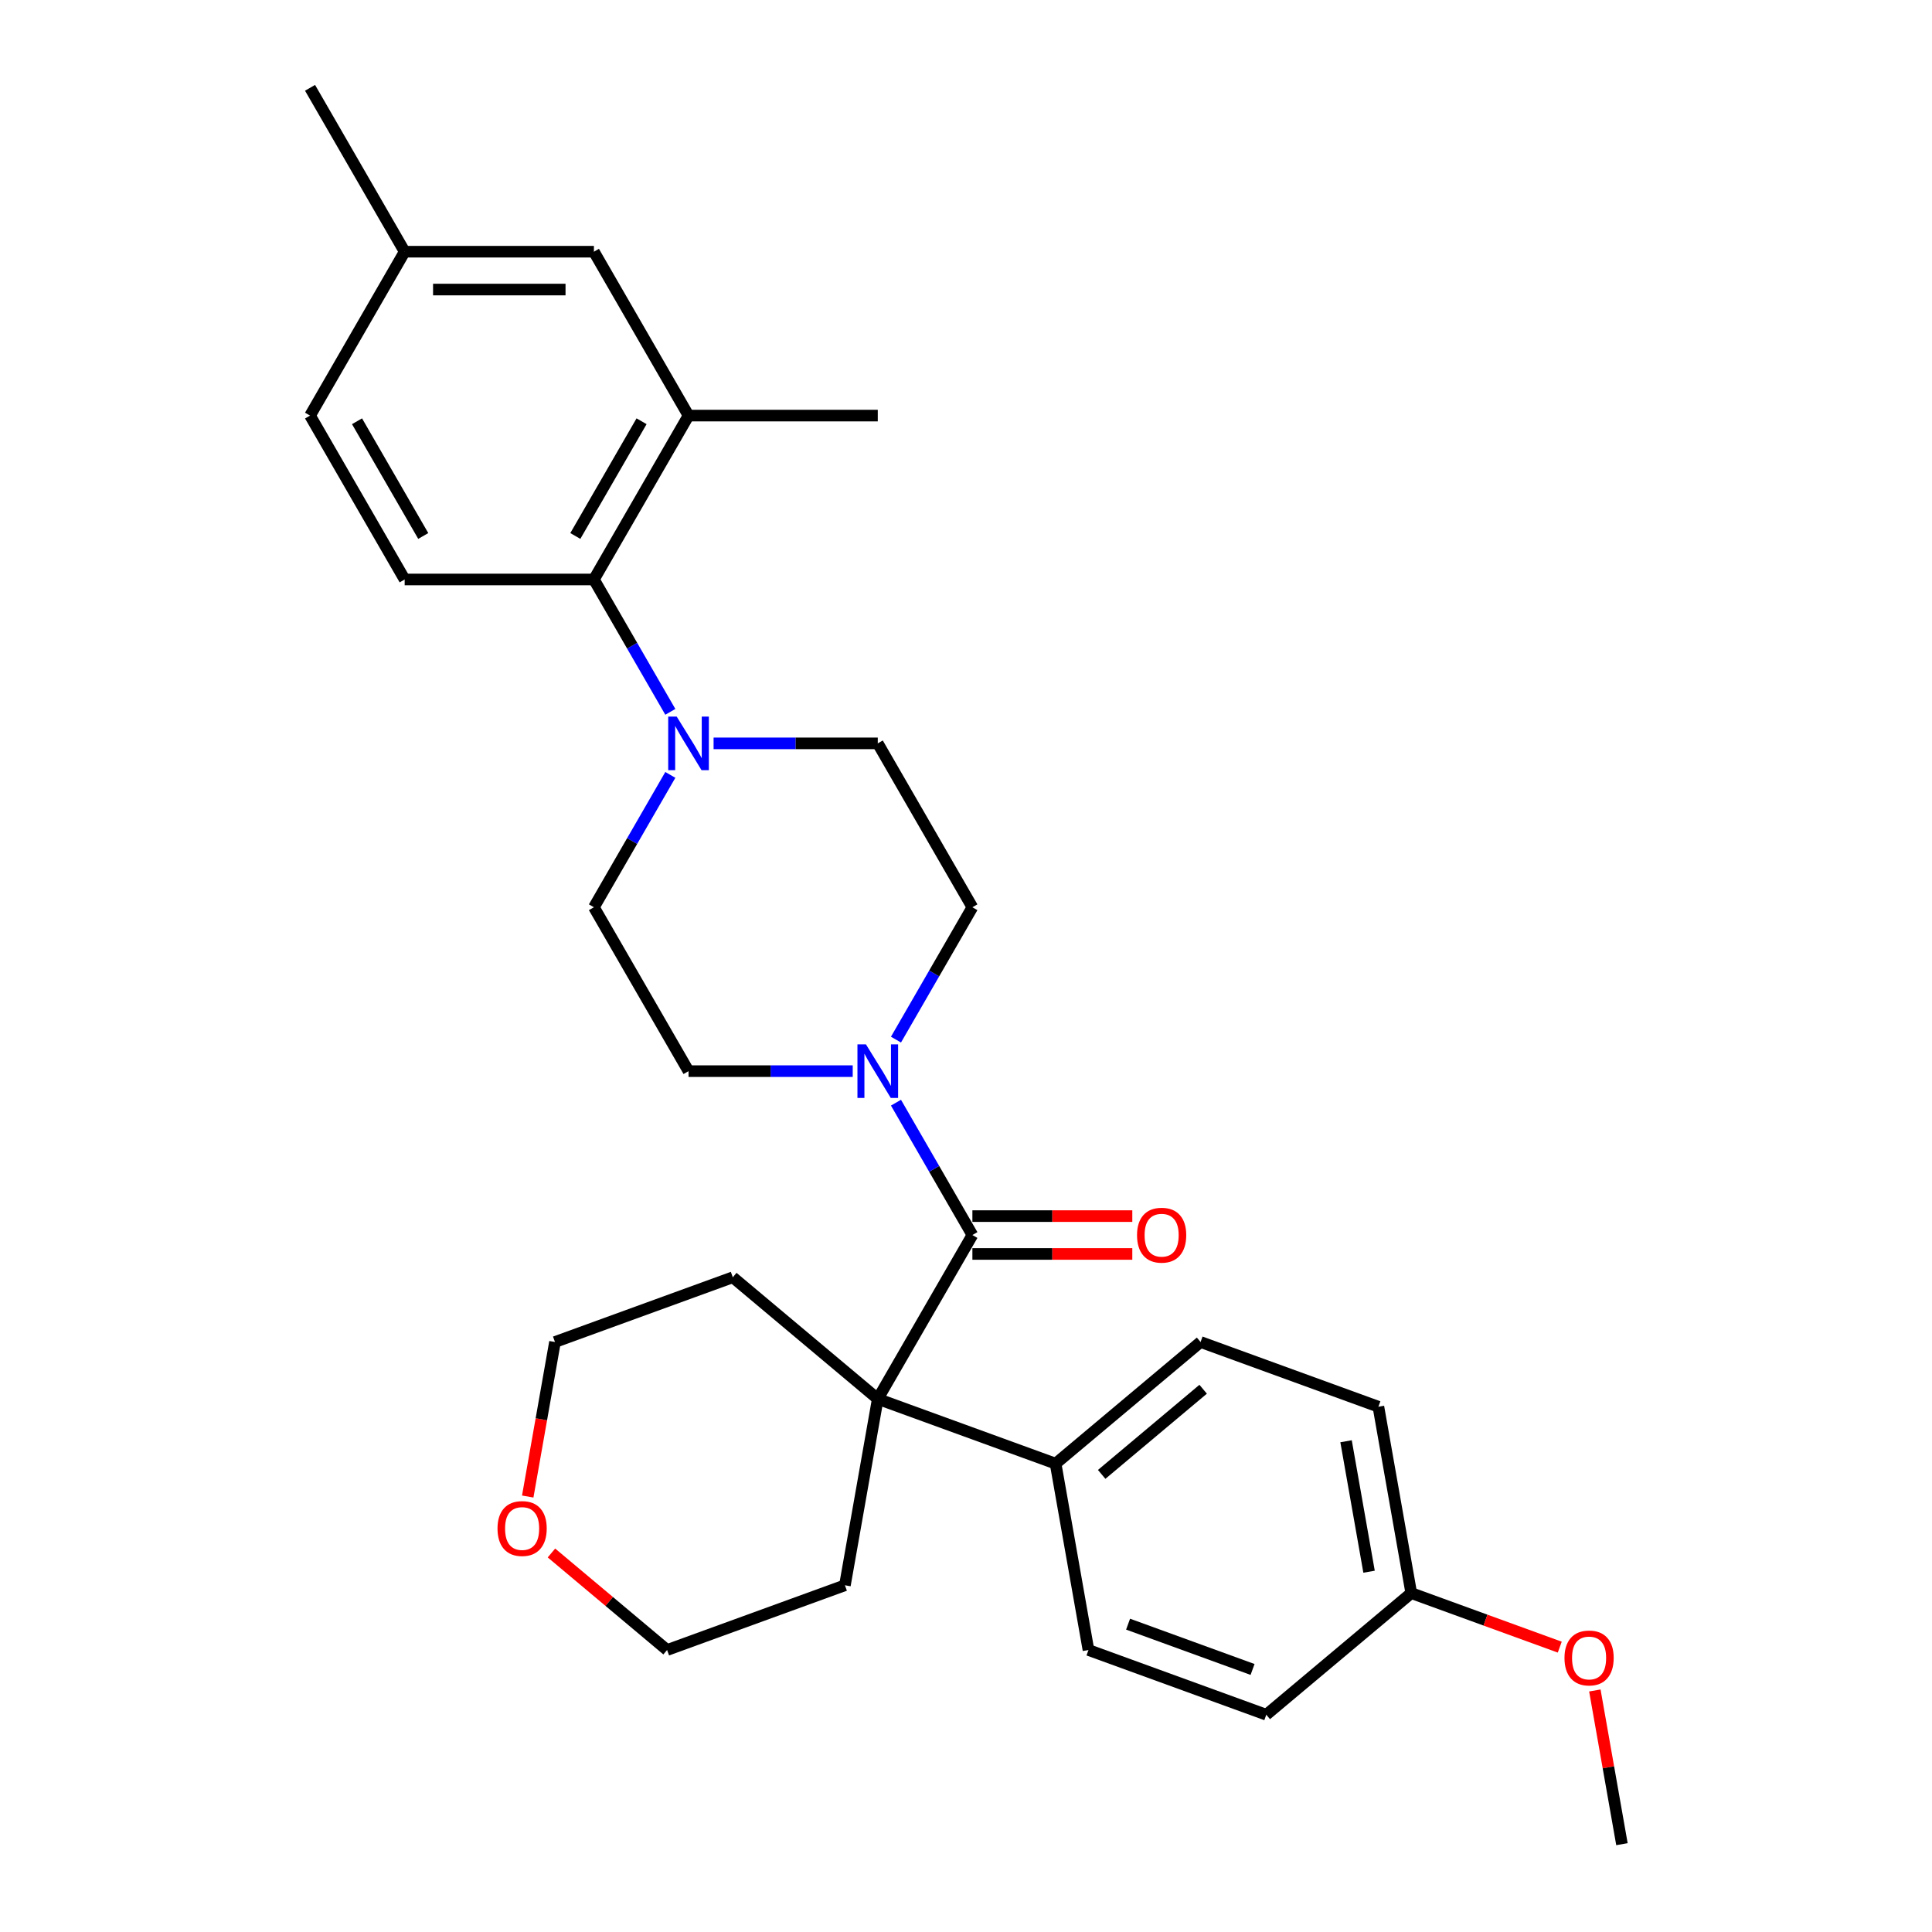 <?xml version='1.0' encoding='iso-8859-1'?>
<svg version='1.1' baseProfile='full'
              xmlns='http://www.w3.org/2000/svg'
                      xmlns:rdkit='http://www.rdkit.org/xml'
                      xmlns:xlink='http://www.w3.org/1999/xlink'
                  xml:space='preserve'
width='1000px' height='1000px' viewBox='0 0 1000 1000'>
<!-- END OF HEADER -->
<rect style='opacity:1.0;fill:#FFFFFF;stroke:none' width='1000' height='1000' x='0' y='0'> </rect>
<path class='bond-0' d='M 503.31,639.25 L 454.334,724.078' style='fill:none;fill-rule:evenodd;stroke:#000000;stroke-width:6px;stroke-linecap:butt;stroke-linejoin:miter;stroke-opacity:1' />
<path class='bond-1' d='M 503.31,639.25 L 483.533,604.995' style='fill:none;fill-rule:evenodd;stroke:#000000;stroke-width:6px;stroke-linecap:butt;stroke-linejoin:miter;stroke-opacity:1' />
<path class='bond-1' d='M 483.533,604.995 L 463.756,570.741' style='fill:none;fill-rule:evenodd;stroke:#0000FF;stroke-width:6px;stroke-linecap:butt;stroke-linejoin:miter;stroke-opacity:1' />
<path class='bond-7' d='M 503.31,649.045 L 544.694,649.045' style='fill:none;fill-rule:evenodd;stroke:#000000;stroke-width:6px;stroke-linecap:butt;stroke-linejoin:miter;stroke-opacity:1' />
<path class='bond-7' d='M 544.694,649.045 L 586.078,649.045' style='fill:none;fill-rule:evenodd;stroke:#FF0000;stroke-width:6px;stroke-linecap:butt;stroke-linejoin:miter;stroke-opacity:1' />
<path class='bond-7' d='M 503.31,629.455 L 544.694,629.455' style='fill:none;fill-rule:evenodd;stroke:#000000;stroke-width:6px;stroke-linecap:butt;stroke-linejoin:miter;stroke-opacity:1' />
<path class='bond-7' d='M 544.694,629.455 L 586.078,629.455' style='fill:none;fill-rule:evenodd;stroke:#FF0000;stroke-width:6px;stroke-linecap:butt;stroke-linejoin:miter;stroke-opacity:1' />
<path class='bond-5' d='M 454.334,724.078 L 546.378,757.579' style='fill:none;fill-rule:evenodd;stroke:#000000;stroke-width:6px;stroke-linecap:butt;stroke-linejoin:miter;stroke-opacity:1' />
<path class='bond-21' d='M 454.334,724.078 L 437.325,820.541' style='fill:none;fill-rule:evenodd;stroke:#000000;stroke-width:6px;stroke-linecap:butt;stroke-linejoin:miter;stroke-opacity:1' />
<path class='bond-22' d='M 454.334,724.078 L 379.3,661.116' style='fill:none;fill-rule:evenodd;stroke:#000000;stroke-width:6px;stroke-linecap:butt;stroke-linejoin:miter;stroke-opacity:1' />
<path class='bond-8' d='M 463.756,538.104 L 483.533,503.849' style='fill:none;fill-rule:evenodd;stroke:#0000FF;stroke-width:6px;stroke-linecap:butt;stroke-linejoin:miter;stroke-opacity:1' />
<path class='bond-8' d='M 483.533,503.849 L 503.31,469.594' style='fill:none;fill-rule:evenodd;stroke:#000000;stroke-width:6px;stroke-linecap:butt;stroke-linejoin:miter;stroke-opacity:1' />
<path class='bond-9' d='M 441.366,554.422 L 398.875,554.422' style='fill:none;fill-rule:evenodd;stroke:#0000FF;stroke-width:6px;stroke-linecap:butt;stroke-linejoin:miter;stroke-opacity:1' />
<path class='bond-9' d='M 398.875,554.422 L 356.384,554.422' style='fill:none;fill-rule:evenodd;stroke:#000000;stroke-width:6px;stroke-linecap:butt;stroke-linejoin:miter;stroke-opacity:1' />
<path class='bond-2' d='M 346.962,401.085 L 327.185,435.34' style='fill:none;fill-rule:evenodd;stroke:#0000FF;stroke-width:6px;stroke-linecap:butt;stroke-linejoin:miter;stroke-opacity:1' />
<path class='bond-2' d='M 327.185,435.34 L 307.408,469.594' style='fill:none;fill-rule:evenodd;stroke:#000000;stroke-width:6px;stroke-linecap:butt;stroke-linejoin:miter;stroke-opacity:1' />
<path class='bond-3' d='M 346.962,368.448 L 327.185,334.193' style='fill:none;fill-rule:evenodd;stroke:#0000FF;stroke-width:6px;stroke-linecap:butt;stroke-linejoin:miter;stroke-opacity:1' />
<path class='bond-3' d='M 327.185,334.193 L 307.408,299.938' style='fill:none;fill-rule:evenodd;stroke:#000000;stroke-width:6px;stroke-linecap:butt;stroke-linejoin:miter;stroke-opacity:1' />
<path class='bond-29' d='M 369.352,384.766 L 411.843,384.766' style='fill:none;fill-rule:evenodd;stroke:#0000FF;stroke-width:6px;stroke-linecap:butt;stroke-linejoin:miter;stroke-opacity:1' />
<path class='bond-29' d='M 411.843,384.766 L 454.334,384.766' style='fill:none;fill-rule:evenodd;stroke:#000000;stroke-width:6px;stroke-linecap:butt;stroke-linejoin:miter;stroke-opacity:1' />
<path class='bond-4' d='M 307.408,299.938 L 356.384,215.11' style='fill:none;fill-rule:evenodd;stroke:#000000;stroke-width:6px;stroke-linecap:butt;stroke-linejoin:miter;stroke-opacity:1' />
<path class='bond-4' d='M 297.789,277.419 L 332.072,218.04' style='fill:none;fill-rule:evenodd;stroke:#000000;stroke-width:6px;stroke-linecap:butt;stroke-linejoin:miter;stroke-opacity:1' />
<path class='bond-6' d='M 307.408,299.938 L 209.457,299.938' style='fill:none;fill-rule:evenodd;stroke:#000000;stroke-width:6px;stroke-linecap:butt;stroke-linejoin:miter;stroke-opacity:1' />
<path class='bond-12' d='M 356.384,215.11 L 307.408,130.282' style='fill:none;fill-rule:evenodd;stroke:#000000;stroke-width:6px;stroke-linecap:butt;stroke-linejoin:miter;stroke-opacity:1' />
<path class='bond-24' d='M 356.384,215.11 L 454.334,215.11' style='fill:none;fill-rule:evenodd;stroke:#000000;stroke-width:6px;stroke-linecap:butt;stroke-linejoin:miter;stroke-opacity:1' />
<path class='bond-14' d='M 546.378,757.579 L 621.413,694.618' style='fill:none;fill-rule:evenodd;stroke:#000000;stroke-width:6px;stroke-linecap:butt;stroke-linejoin:miter;stroke-opacity:1' />
<path class='bond-14' d='M 570.226,763.142 L 622.75,719.069' style='fill:none;fill-rule:evenodd;stroke:#000000;stroke-width:6px;stroke-linecap:butt;stroke-linejoin:miter;stroke-opacity:1' />
<path class='bond-15' d='M 546.378,757.579 L 563.387,854.042' style='fill:none;fill-rule:evenodd;stroke:#000000;stroke-width:6px;stroke-linecap:butt;stroke-linejoin:miter;stroke-opacity:1' />
<path class='bond-16' d='M 209.457,299.938 L 160.482,215.11' style='fill:none;fill-rule:evenodd;stroke:#000000;stroke-width:6px;stroke-linecap:butt;stroke-linejoin:miter;stroke-opacity:1' />
<path class='bond-16' d='M 219.077,277.419 L 184.794,218.04' style='fill:none;fill-rule:evenodd;stroke:#000000;stroke-width:6px;stroke-linecap:butt;stroke-linejoin:miter;stroke-opacity:1' />
<path class='bond-11' d='M 503.31,469.594 L 454.334,384.766' style='fill:none;fill-rule:evenodd;stroke:#000000;stroke-width:6px;stroke-linecap:butt;stroke-linejoin:miter;stroke-opacity:1' />
<path class='bond-10' d='M 356.384,554.422 L 307.408,469.594' style='fill:none;fill-rule:evenodd;stroke:#000000;stroke-width:6px;stroke-linecap:butt;stroke-linejoin:miter;stroke-opacity:1' />
<path class='bond-32' d='M 307.408,130.282 L 209.457,130.282' style='fill:none;fill-rule:evenodd;stroke:#000000;stroke-width:6px;stroke-linecap:butt;stroke-linejoin:miter;stroke-opacity:1' />
<path class='bond-32' d='M 292.715,149.873 L 224.15,149.873' style='fill:none;fill-rule:evenodd;stroke:#000000;stroke-width:6px;stroke-linecap:butt;stroke-linejoin:miter;stroke-opacity:1' />
<path class='bond-13' d='M 273.152,774.605 L 280.204,734.611' style='fill:none;fill-rule:evenodd;stroke:#FF0000;stroke-width:6px;stroke-linecap:butt;stroke-linejoin:miter;stroke-opacity:1' />
<path class='bond-13' d='M 280.204,734.611 L 287.256,694.618' style='fill:none;fill-rule:evenodd;stroke:#000000;stroke-width:6px;stroke-linecap:butt;stroke-linejoin:miter;stroke-opacity:1' />
<path class='bond-30' d='M 285.429,803.82 L 315.356,828.931' style='fill:none;fill-rule:evenodd;stroke:#FF0000;stroke-width:6px;stroke-linecap:butt;stroke-linejoin:miter;stroke-opacity:1' />
<path class='bond-30' d='M 315.356,828.931 L 345.282,854.042' style='fill:none;fill-rule:evenodd;stroke:#000000;stroke-width:6px;stroke-linecap:butt;stroke-linejoin:miter;stroke-opacity:1' />
<path class='bond-20' d='M 621.413,694.618 L 713.457,728.119' style='fill:none;fill-rule:evenodd;stroke:#000000;stroke-width:6px;stroke-linecap:butt;stroke-linejoin:miter;stroke-opacity:1' />
<path class='bond-19' d='M 563.387,854.042 L 655.431,887.543' style='fill:none;fill-rule:evenodd;stroke:#000000;stroke-width:6px;stroke-linecap:butt;stroke-linejoin:miter;stroke-opacity:1' />
<path class='bond-19' d='M 583.894,840.658 L 648.324,864.109' style='fill:none;fill-rule:evenodd;stroke:#000000;stroke-width:6px;stroke-linecap:butt;stroke-linejoin:miter;stroke-opacity:1' />
<path class='bond-17' d='M 160.482,215.11 L 209.457,130.282' style='fill:none;fill-rule:evenodd;stroke:#000000;stroke-width:6px;stroke-linecap:butt;stroke-linejoin:miter;stroke-opacity:1' />
<path class='bond-27' d='M 209.457,130.282 L 160.482,45.455' style='fill:none;fill-rule:evenodd;stroke:#000000;stroke-width:6px;stroke-linecap:butt;stroke-linejoin:miter;stroke-opacity:1' />
<path class='bond-18' d='M 730.465,824.582 L 655.431,887.543' style='fill:none;fill-rule:evenodd;stroke:#000000;stroke-width:6px;stroke-linecap:butt;stroke-linejoin:miter;stroke-opacity:1' />
<path class='bond-23' d='M 730.465,824.582 L 768.896,838.569' style='fill:none;fill-rule:evenodd;stroke:#000000;stroke-width:6px;stroke-linecap:butt;stroke-linejoin:miter;stroke-opacity:1' />
<path class='bond-23' d='M 768.896,838.569 L 807.327,852.557' style='fill:none;fill-rule:evenodd;stroke:#FF0000;stroke-width:6px;stroke-linecap:butt;stroke-linejoin:miter;stroke-opacity:1' />
<path class='bond-31' d='M 730.465,824.582 L 713.457,728.119' style='fill:none;fill-rule:evenodd;stroke:#000000;stroke-width:6px;stroke-linecap:butt;stroke-linejoin:miter;stroke-opacity:1' />
<path class='bond-31' d='M 708.622,813.514 L 696.715,745.99' style='fill:none;fill-rule:evenodd;stroke:#000000;stroke-width:6px;stroke-linecap:butt;stroke-linejoin:miter;stroke-opacity:1' />
<path class='bond-26' d='M 437.325,820.541 L 345.282,854.042' style='fill:none;fill-rule:evenodd;stroke:#000000;stroke-width:6px;stroke-linecap:butt;stroke-linejoin:miter;stroke-opacity:1' />
<path class='bond-25' d='M 379.3,661.116 L 287.256,694.618' style='fill:none;fill-rule:evenodd;stroke:#000000;stroke-width:6px;stroke-linecap:butt;stroke-linejoin:miter;stroke-opacity:1' />
<path class='bond-28' d='M 825.49,874.989 L 832.504,914.767' style='fill:none;fill-rule:evenodd;stroke:#FF0000;stroke-width:6px;stroke-linecap:butt;stroke-linejoin:miter;stroke-opacity:1' />
<path class='bond-28' d='M 832.504,914.767 L 839.518,954.545' style='fill:none;fill-rule:evenodd;stroke:#000000;stroke-width:6px;stroke-linecap:butt;stroke-linejoin:miter;stroke-opacity:1' />
<path  class='atom-2' d='M 448.203 540.552
L 457.293 555.245
Q 458.194 556.695, 459.643 559.32
Q 461.093 561.945, 461.171 562.101
L 461.171 540.552
L 464.854 540.552
L 464.854 568.292
L 461.054 568.292
L 451.298 552.228
Q 450.162 550.347, 448.947 548.192
Q 447.772 546.038, 447.419 545.371
L 447.419 568.292
L 443.814 568.292
L 443.814 540.552
L 448.203 540.552
' fill='#0000FF'/>
<path  class='atom-3' d='M 350.252 370.896
L 359.342 385.589
Q 360.243 387.039, 361.692 389.664
Q 363.142 392.289, 363.221 392.446
L 363.221 370.896
L 366.903 370.896
L 366.903 398.636
L 363.103 398.636
L 353.347 382.572
Q 352.211 380.692, 350.996 378.537
Q 349.821 376.382, 349.468 375.716
L 349.468 398.636
L 345.864 398.636
L 345.864 370.896
L 350.252 370.896
' fill='#0000FF'/>
<path  class='atom-8' d='M 588.527 639.328
Q 588.527 632.668, 591.818 628.946
Q 595.109 625.224, 601.261 625.224
Q 607.412 625.224, 610.703 628.946
Q 613.994 632.668, 613.994 639.328
Q 613.994 646.067, 610.664 649.907
Q 607.334 653.708, 601.261 653.708
Q 595.149 653.708, 591.818 649.907
Q 588.527 646.107, 588.527 639.328
M 601.261 650.573
Q 605.492 650.573, 607.765 647.752
Q 610.076 644.892, 610.076 639.328
Q 610.076 633.882, 607.765 631.14
Q 605.492 628.358, 601.261 628.358
Q 597.029 628.358, 594.718 631.101
Q 592.445 633.843, 592.445 639.328
Q 592.445 644.931, 594.718 647.752
Q 597.029 650.573, 601.261 650.573
' fill='#FF0000'/>
<path  class='atom-14' d='M 257.513 791.159
Q 257.513 784.498, 260.805 780.776
Q 264.096 777.054, 270.247 777.054
Q 276.398 777.054, 279.689 780.776
Q 282.981 784.498, 282.981 791.159
Q 282.981 797.898, 279.65 801.737
Q 276.32 805.538, 270.247 805.538
Q 264.135 805.538, 260.805 801.737
Q 257.513 797.937, 257.513 791.159
M 270.247 802.403
Q 274.478 802.403, 276.751 799.582
Q 279.063 796.722, 279.063 791.159
Q 279.063 785.713, 276.751 782.97
Q 274.478 780.188, 270.247 780.188
Q 266.016 780.188, 263.704 782.931
Q 261.431 785.673, 261.431 791.159
Q 261.431 796.762, 263.704 799.582
Q 266.016 802.403, 270.247 802.403
' fill='#FF0000'/>
<path  class='atom-24' d='M 809.776 858.161
Q 809.776 851.5, 813.067 847.778
Q 816.358 844.056, 822.509 844.056
Q 828.661 844.056, 831.952 847.778
Q 835.243 851.5, 835.243 858.161
Q 835.243 864.9, 831.912 868.74
Q 828.582 872.54, 822.509 872.54
Q 816.397 872.54, 813.067 868.74
Q 809.776 864.939, 809.776 858.161
M 822.509 869.406
Q 826.741 869.406, 829.013 866.585
Q 831.325 863.725, 831.325 858.161
Q 831.325 852.715, 829.013 849.972
Q 826.741 847.191, 822.509 847.191
Q 818.278 847.191, 815.966 849.933
Q 813.694 852.676, 813.694 858.161
Q 813.694 863.764, 815.966 866.585
Q 818.278 869.406, 822.509 869.406
' fill='#FF0000'/>
</svg>
